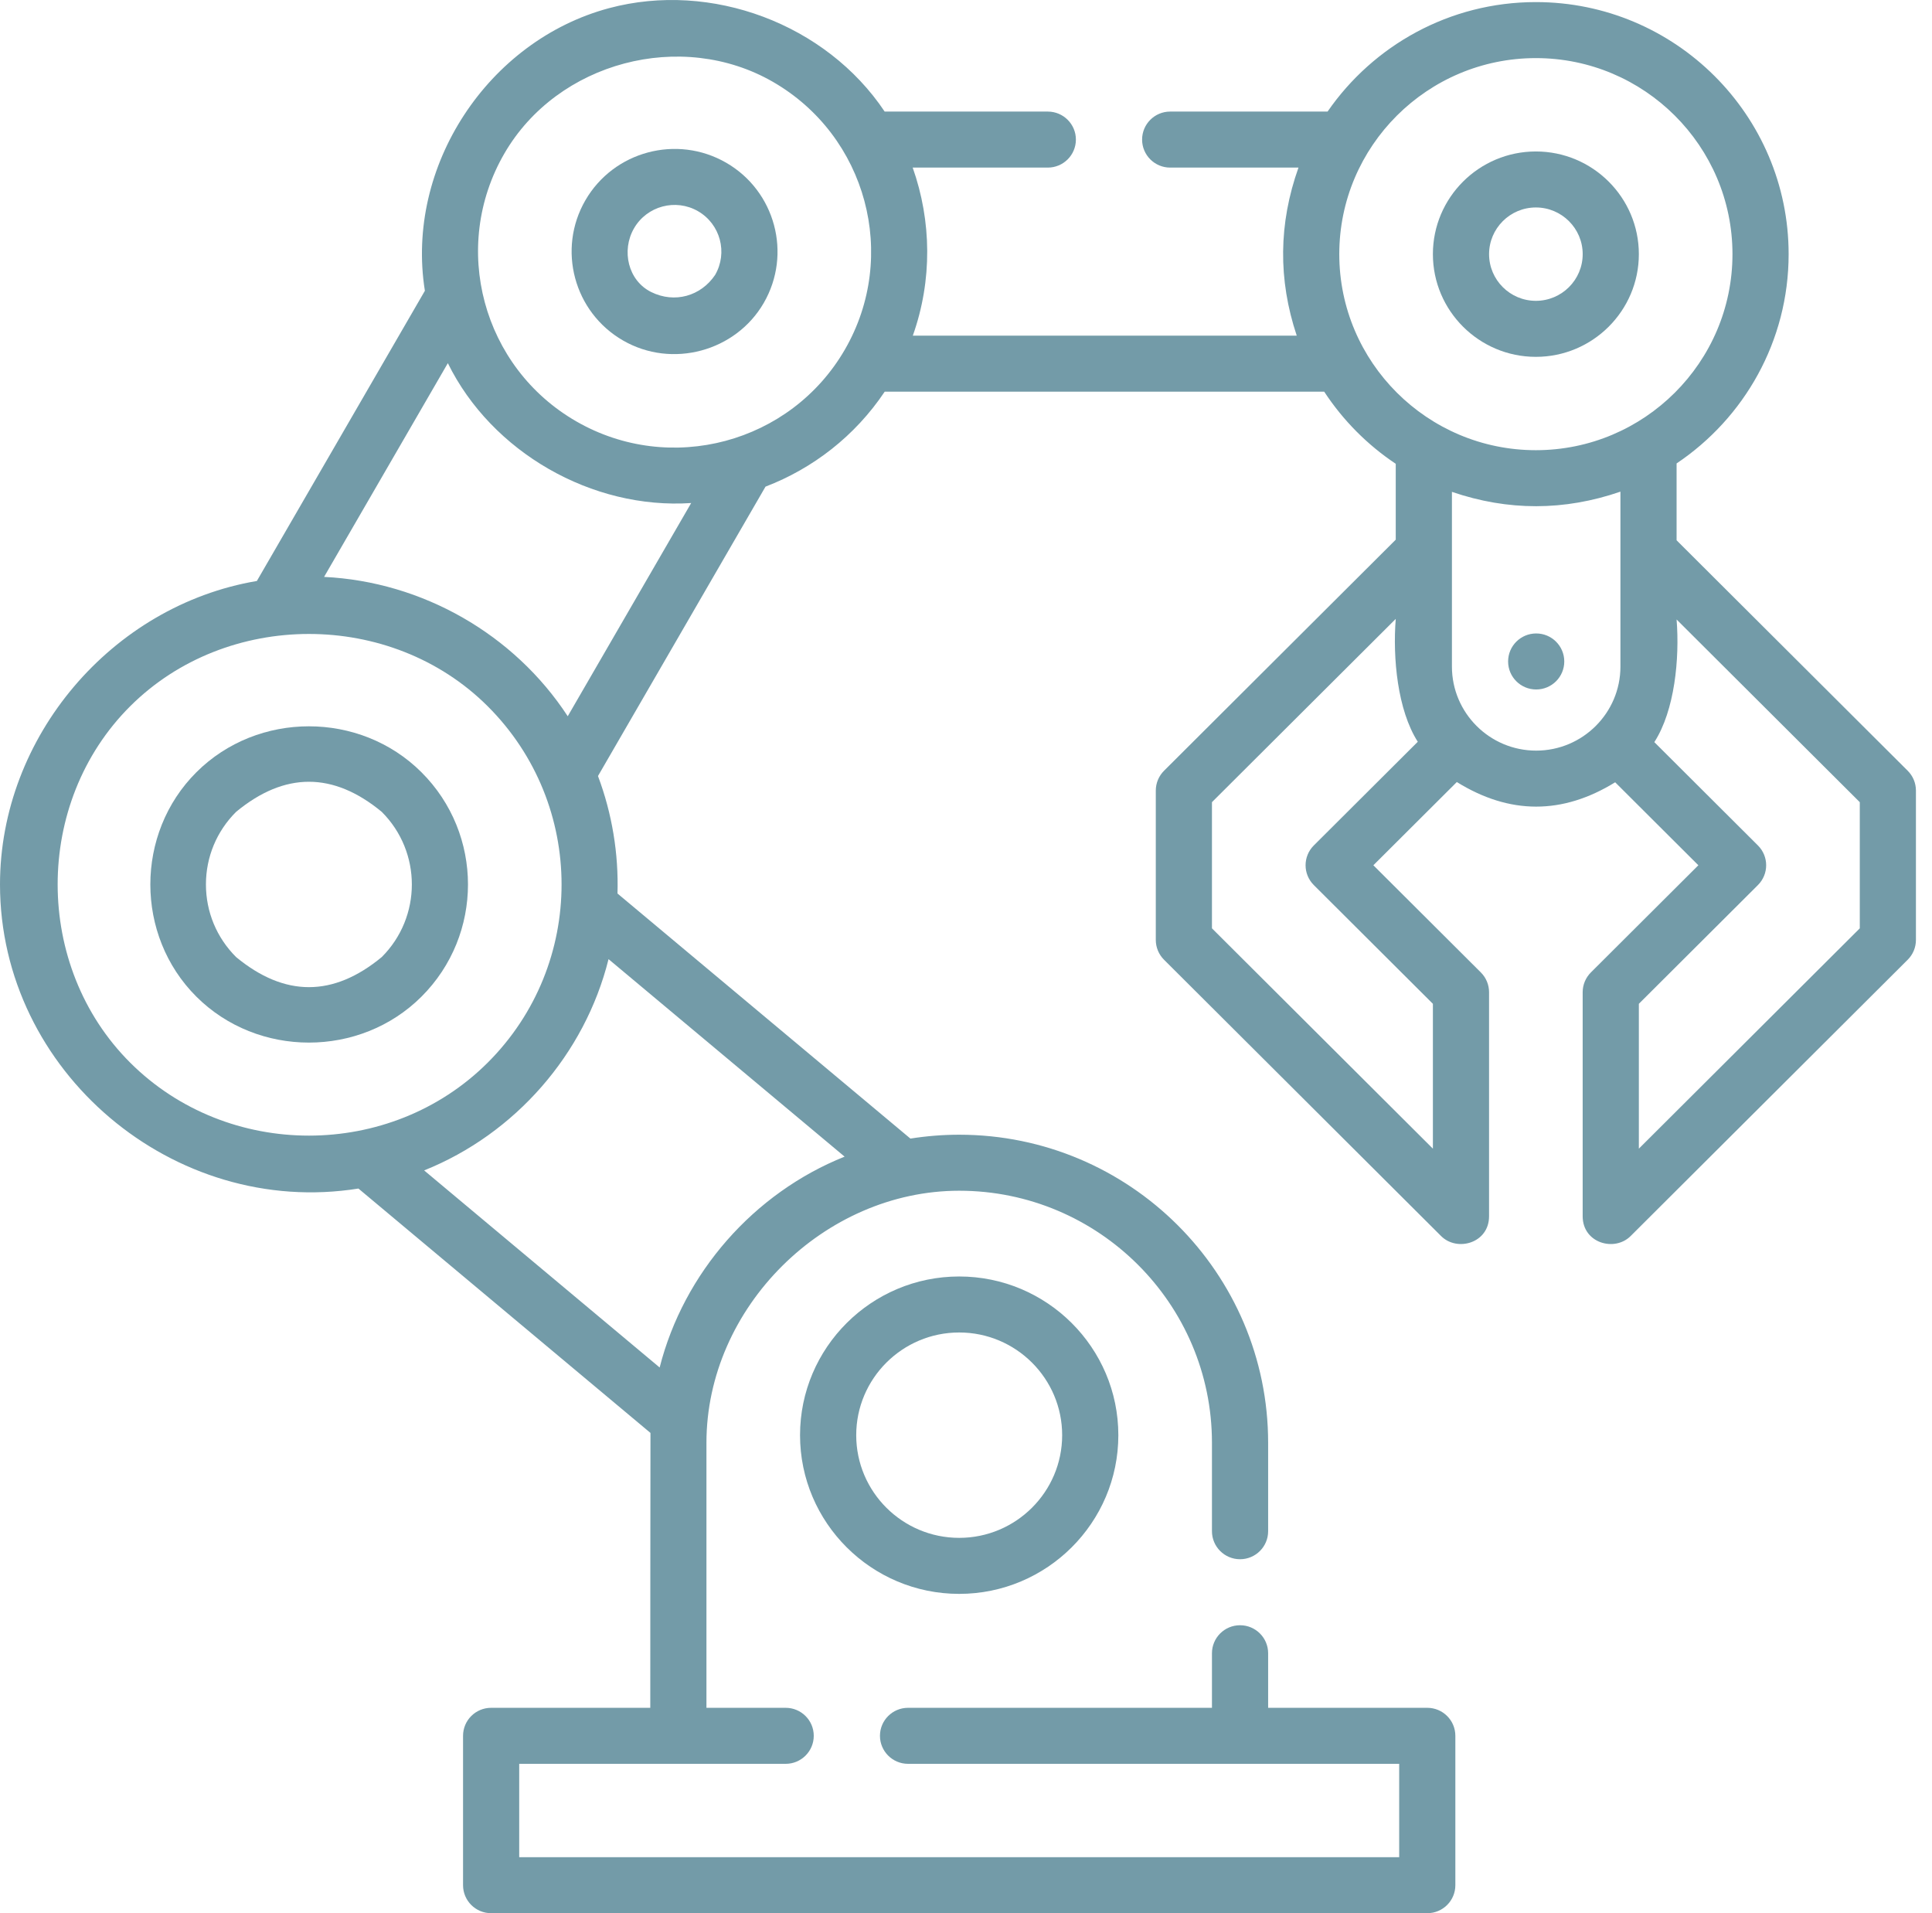 <svg width="101" height="100" viewBox="0 0 101 100" fill="none" xmlns="http://www.w3.org/2000/svg">
<path d="M80.308 36.038C79.497 36.038 78.84 35.383 78.84 34.574C78.84 33.766 79.497 33.11 80.308 33.11C81.119 33.11 81.776 33.766 81.776 34.574C81.776 35.383 81.119 36.038 80.308 36.038Z" fill="#739BA8"/>
<path d="M99.731 40.287L87.648 28.24V24.223C91.178 21.855 93.505 17.836 93.505 13.284C93.505 6.019 87.578 0.109 80.291 0.109C75.778 0.109 71.787 2.379 69.402 5.832H61.174C60.363 5.832 59.706 6.488 59.706 7.296C59.706 8.104 60.363 8.76 61.174 8.76H67.881C66.841 11.683 66.811 14.61 67.79 17.543H47.72C48.749 14.647 48.7 11.547 47.713 8.76H54.776C55.587 8.76 56.245 8.104 56.245 7.296C56.245 6.488 55.587 5.832 54.776 5.832H46.248C43.186 1.249 37.181 -1 31.845 0.425C25.507 2.119 21.174 8.7 22.212 15.199L13.428 30.367C5.836 31.652 0 38.517 0 46.229C0 56.015 9.082 63.666 18.738 62.124L34.005 74.897C33.999 75.069 33.995 89.265 33.995 89.265H25.675C24.864 89.265 24.207 89.92 24.207 90.729V98.536C24.207 99.345 24.864 100 25.675 100H74.614C75.425 100 76.082 99.345 76.082 98.536V90.729C76.082 89.92 75.425 89.265 74.614 89.265H66.295V86.413C66.295 85.605 65.637 84.949 64.826 84.949C64.016 84.949 63.358 85.605 63.358 86.413V89.265H47.471C46.66 89.265 46.002 89.92 46.002 90.729C46.002 91.537 46.66 92.193 47.471 92.193H73.146V97.072H27.143V92.193H41.073C41.884 92.193 42.541 91.537 42.541 90.729C42.541 89.92 41.884 89.265 41.073 89.265H36.931V75.413C36.931 68.341 43.078 62.238 50.145 62.238C57.431 62.238 63.358 68.148 63.358 75.413V80.035C63.358 80.843 64.016 81.499 64.826 81.499C65.637 81.499 66.295 80.843 66.295 80.035V75.413C66.295 66.534 59.05 59.31 50.145 59.31C49.291 59.31 48.437 59.379 47.594 59.512L32.281 46.703C32.342 44.623 32.002 42.535 31.261 40.562L40.019 25.436C42.491 24.487 44.692 22.8 46.251 20.471H69.225C70.205 21.965 71.478 23.251 72.966 24.242V28.208L60.852 40.287C60.577 40.561 60.422 40.934 60.422 41.322V49.129C60.422 49.517 60.577 49.89 60.852 50.164L75.338 64.608C76.178 65.445 77.844 64.977 77.844 63.573V51.862C77.844 51.474 77.69 51.101 77.414 50.827L71.796 45.226L76.159 40.876C78.917 42.585 81.676 42.59 84.437 40.889L88.786 45.226L83.168 50.827C82.893 51.101 82.738 51.474 82.738 51.862V63.573C82.738 64.977 84.404 65.446 85.244 64.608L99.73 50.164C100.006 49.89 100.16 49.517 100.16 49.129V41.322C100.161 40.934 100.006 40.562 99.731 40.287ZM6.807 55.545C1.756 50.509 1.744 41.96 6.807 36.913C11.852 31.883 20.437 31.872 25.494 36.913C30.645 42.05 30.645 50.408 25.494 55.545C20.403 60.62 11.914 60.637 6.807 55.545ZM44.154 60.456C39.405 62.356 35.741 66.531 34.485 71.477L22.173 61.176C26.924 59.273 30.575 55.104 31.813 50.133L44.154 60.456ZM29.68 37.437C26.874 33.145 22.078 30.403 16.942 30.154L23.412 18.982C25.705 23.64 30.953 26.64 36.133 26.293L29.68 37.437ZM30.127 22.025C25.219 19.2 23.532 12.921 26.365 8.027C29.15 3.218 35.632 1.53 40.404 4.277C45.312 7.102 46.999 13.381 44.166 18.275C41.332 23.168 35.034 24.851 30.127 22.025ZM80.291 3.037C85.958 3.037 90.569 7.634 90.569 13.284C90.569 18.934 85.958 23.531 80.291 23.531C74.624 23.531 70.014 18.934 70.014 13.284C70.014 7.634 74.624 3.037 80.291 3.037ZM68.682 46.261L74.908 52.468V60.039L63.358 48.523V41.928L72.966 32.349C72.803 34.39 73.058 37.116 74.118 38.771L68.682 44.191C68.109 44.762 68.109 45.689 68.682 46.261ZM75.903 34.842V25.709C78.84 26.712 81.776 26.709 84.712 25.698V34.842C84.712 37.264 82.736 39.234 80.307 39.234C77.878 39.234 75.903 37.264 75.903 34.842ZM97.225 48.523L85.675 60.039V52.468L91.9 46.261C92.474 45.689 92.474 44.762 91.9 44.191L86.484 38.79C87.55 37.138 87.811 34.422 87.648 32.38L97.225 41.929V48.523Z" fill="#739BA8"/>
<path d="M41.824 75.015C41.824 79.589 45.556 83.31 50.144 83.31C54.731 83.31 58.464 79.589 58.464 75.015C58.464 70.441 54.731 66.72 50.144 66.72C45.556 66.72 41.824 70.441 41.824 75.015ZM55.527 75.015C55.527 77.975 53.112 80.382 50.144 80.382C47.175 80.382 44.761 77.975 44.761 75.015C44.761 72.055 47.175 69.647 50.144 69.647C53.112 69.647 55.527 72.055 55.527 75.015Z" fill="#739BA8"/>
<path d="M22.032 52.095C25.276 48.861 25.276 43.598 22.032 40.364C18.823 37.163 13.476 37.163 10.267 40.364C7.057 43.564 7.057 48.895 10.267 52.095C13.476 55.295 18.823 55.295 22.032 52.095ZM10.766 46.229C10.766 44.795 11.326 43.448 12.343 42.434C14.881 40.338 17.419 40.338 19.956 42.434C22.055 44.527 22.055 47.932 19.956 50.025C17.419 52.121 14.881 52.121 12.343 50.025C11.326 49.011 10.766 47.663 10.766 46.229Z" fill="#739BA8"/>
<path d="M37.957 8.502C35.386 7.023 32.087 7.904 30.603 10.467C29.119 13.03 30.003 16.32 32.574 17.799C35.138 19.276 38.462 18.366 39.927 15.835C41.411 13.272 40.528 9.982 37.957 8.502ZM37.384 14.371C36.64 15.479 35.265 15.87 34.042 15.264C32.833 14.666 32.472 13.096 33.146 11.931C33.821 10.766 35.32 10.365 36.489 11.038C37.657 11.711 38.059 13.206 37.384 14.371Z" fill="#739BA8"/>
<path d="M80.291 18.652C83.26 18.652 85.675 16.244 85.675 13.284C85.675 10.324 83.26 7.917 80.291 7.917C77.323 7.917 74.908 10.324 74.908 13.284C74.908 16.244 77.323 18.652 80.291 18.652ZM80.291 10.844C81.641 10.844 82.739 11.939 82.739 13.284C82.739 14.629 81.641 15.724 80.291 15.724C78.942 15.724 77.845 14.629 77.845 13.284C77.845 11.939 78.942 10.844 80.291 10.844Z" fill="#739BA8"/>
</svg>
